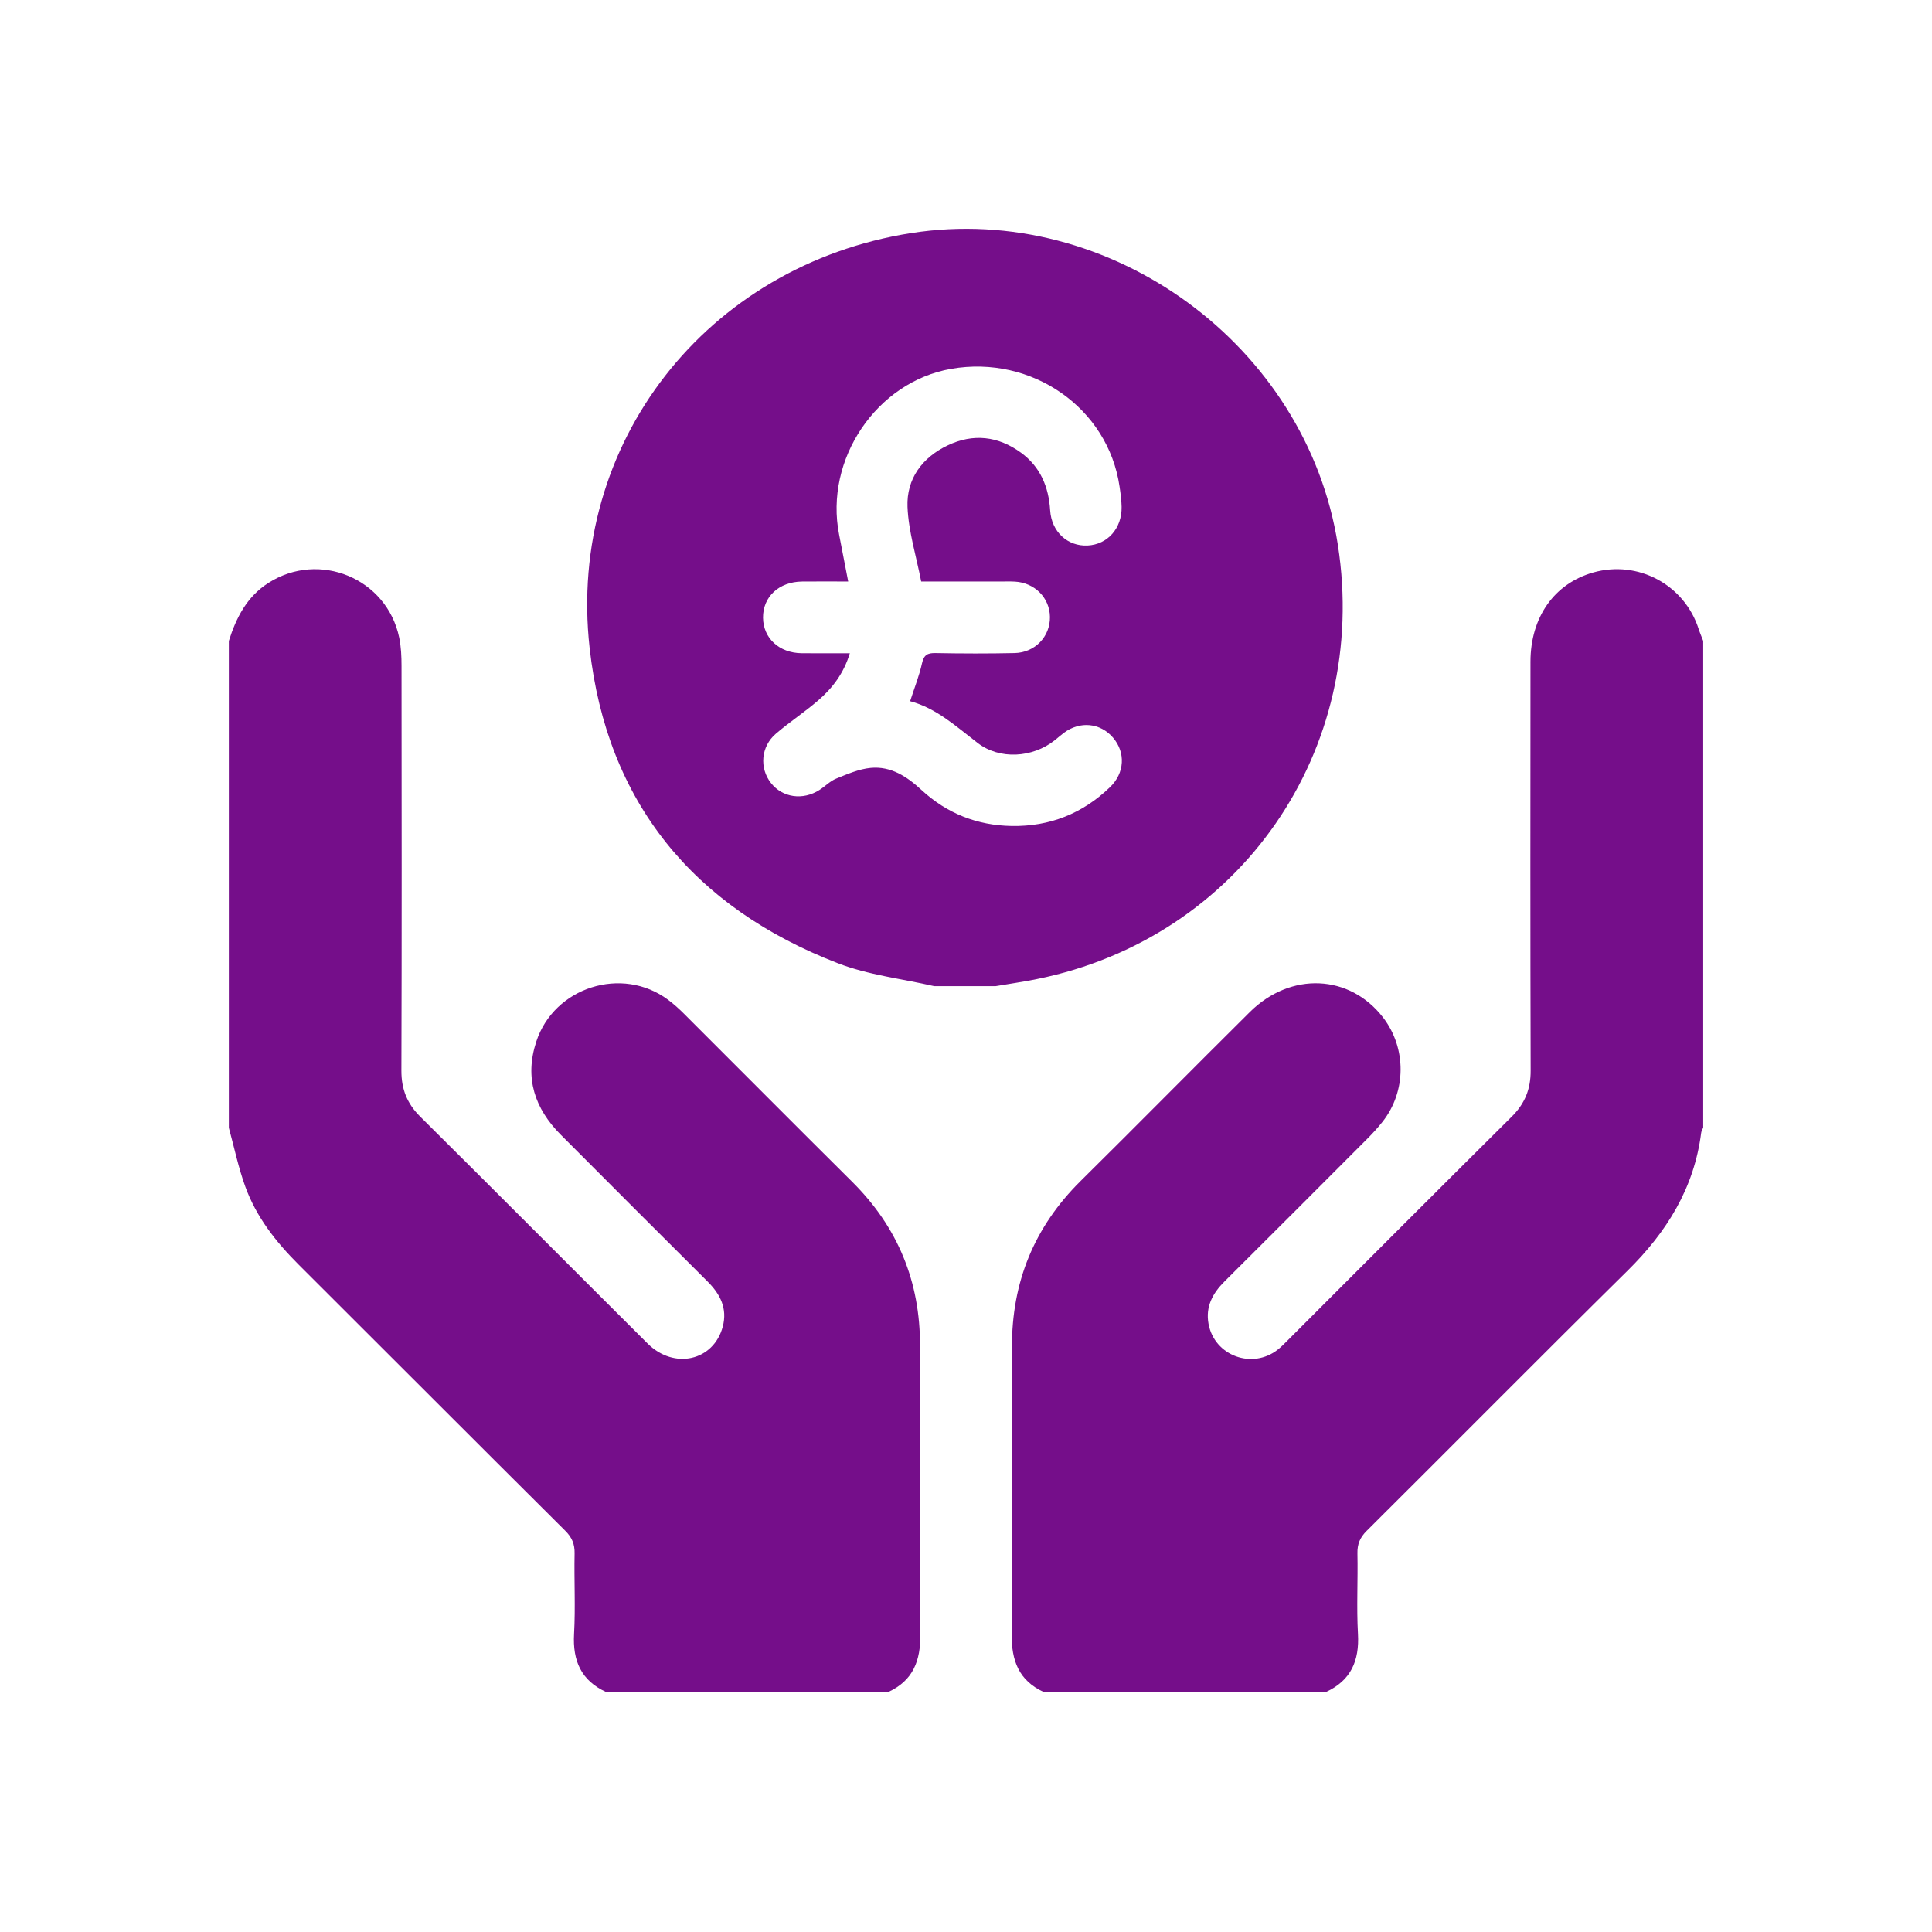 <svg width="76" height="76" viewBox="0 0 76 76" fill="none" xmlns="http://www.w3.org/2000/svg">
<path d="M36.743 38.791C35.478 38.5 34.157 38.355 32.959 37.891C27.276 35.695 23.87 31.558 23.194 25.488C22.295 17.425 27.815 10.43 35.841 9.169C43.679 7.938 51.402 13.58 52.628 21.433C53.89 29.519 48.778 36.899 40.789 38.514C40.252 38.623 39.708 38.7 39.168 38.792H36.741L36.743 38.791ZM33.431 25.693C33.19 26.495 32.742 27.073 32.181 27.557C31.648 28.016 31.056 28.404 30.522 28.862C29.929 29.37 29.866 30.218 30.331 30.806C30.783 31.377 31.58 31.493 32.234 31.076C32.458 30.934 32.653 30.726 32.893 30.629C33.332 30.451 33.787 30.252 34.249 30.207C35.049 30.131 35.681 30.55 36.253 31.079C37.249 31.998 38.435 32.469 39.792 32.492C41.293 32.519 42.586 32.004 43.664 30.966C44.244 30.409 44.283 29.603 43.786 29.02C43.287 28.434 42.483 28.354 41.846 28.831C41.72 28.925 41.605 29.032 41.481 29.128C40.613 29.809 39.328 29.894 38.459 29.227C37.616 28.58 36.834 27.857 35.802 27.583C35.974 27.047 36.163 26.579 36.269 26.094C36.343 25.759 36.488 25.683 36.807 25.69C37.841 25.71 38.877 25.712 39.911 25.69C40.714 25.673 41.312 25.04 41.302 24.269C41.293 23.518 40.704 22.922 39.923 22.879C39.736 22.869 39.547 22.875 39.359 22.875C38.327 22.875 37.295 22.875 36.237 22.875C36.042 21.87 35.738 20.909 35.699 19.938C35.656 18.84 36.274 17.999 37.278 17.521C38.283 17.042 39.264 17.153 40.163 17.808C40.923 18.363 41.252 19.147 41.31 20.073C41.363 20.921 41.997 21.498 42.784 21.459C43.57 21.419 44.136 20.784 44.121 19.938C44.116 19.672 44.08 19.407 44.041 19.145C43.592 16.051 40.592 13.955 37.414 14.51C34.481 15.022 32.423 18.07 33.009 21.032C33.127 21.63 33.241 22.228 33.366 22.875C32.738 22.875 32.145 22.869 31.551 22.876C30.641 22.886 30.007 23.477 30.016 24.301C30.025 25.105 30.65 25.685 31.533 25.696C32.143 25.703 32.754 25.697 33.427 25.697L33.431 25.693ZM52.16 66.559C53.14 66.108 53.478 65.332 53.419 64.277C53.36 63.223 53.42 62.164 53.398 61.107C53.39 60.74 53.5 60.48 53.763 60.219C57.188 56.813 60.586 53.379 64.024 49.986C65.564 48.467 66.643 46.74 66.92 44.562C66.929 44.491 66.973 44.424 67 44.356V25.212C66.94 25.055 66.872 24.903 66.821 24.744C66.261 23.001 64.44 22.023 62.677 22.519C61.146 22.951 60.206 24.273 60.205 26.032C60.201 31.394 60.196 36.754 60.212 42.116C60.215 42.847 59.983 43.414 59.466 43.928C56.518 46.853 53.586 49.796 50.649 52.732C50.529 52.852 50.41 52.975 50.277 53.081C49.273 53.885 47.773 53.34 47.541 52.079C47.416 51.405 47.7 50.877 48.17 50.409C50.045 48.545 51.911 46.675 53.778 44.804C53.991 44.591 54.196 44.368 54.383 44.131C55.325 42.943 55.333 41.233 54.411 40.031C53.099 38.323 50.775 38.214 49.164 39.812C46.939 42.018 44.74 44.251 42.512 46.454C40.684 48.263 39.795 50.436 39.808 53.007C39.826 56.763 39.837 60.52 39.797 64.277C39.785 65.33 40.079 66.108 41.059 66.561H52.16V66.559ZM9 44.356C9.213 45.133 9.377 45.929 9.651 46.683C10.083 47.873 10.851 48.851 11.742 49.741C15.242 53.232 18.733 56.732 22.238 60.219C22.501 60.481 22.61 60.74 22.603 61.107C22.581 62.163 22.641 63.223 22.582 64.277C22.523 65.332 22.861 66.108 23.841 66.559H34.943C35.924 66.106 36.216 65.328 36.205 64.276C36.164 60.5 36.18 56.724 36.191 52.949C36.199 50.422 35.321 48.276 33.528 46.494C31.317 44.299 29.122 42.089 26.918 39.889C26.718 39.689 26.506 39.497 26.281 39.329C24.472 37.98 21.795 38.831 21.095 40.976C20.628 42.406 21.034 43.61 22.064 44.643C23.983 46.568 25.904 48.491 27.831 50.409C28.333 50.909 28.621 51.47 28.431 52.188C28.073 53.534 26.519 53.89 25.474 52.85C22.491 49.881 19.523 46.894 16.534 43.929C16.015 43.415 15.788 42.847 15.79 42.117C15.807 36.812 15.8 31.507 15.795 26.203C15.795 25.828 15.779 25.444 15.703 25.078C15.216 22.749 12.557 21.651 10.554 22.934C9.709 23.475 9.292 24.299 9.002 25.213C9.002 31.594 9.002 37.976 9.002 44.358L9 44.356Z" fill="#750E8A"/>
</svg>
